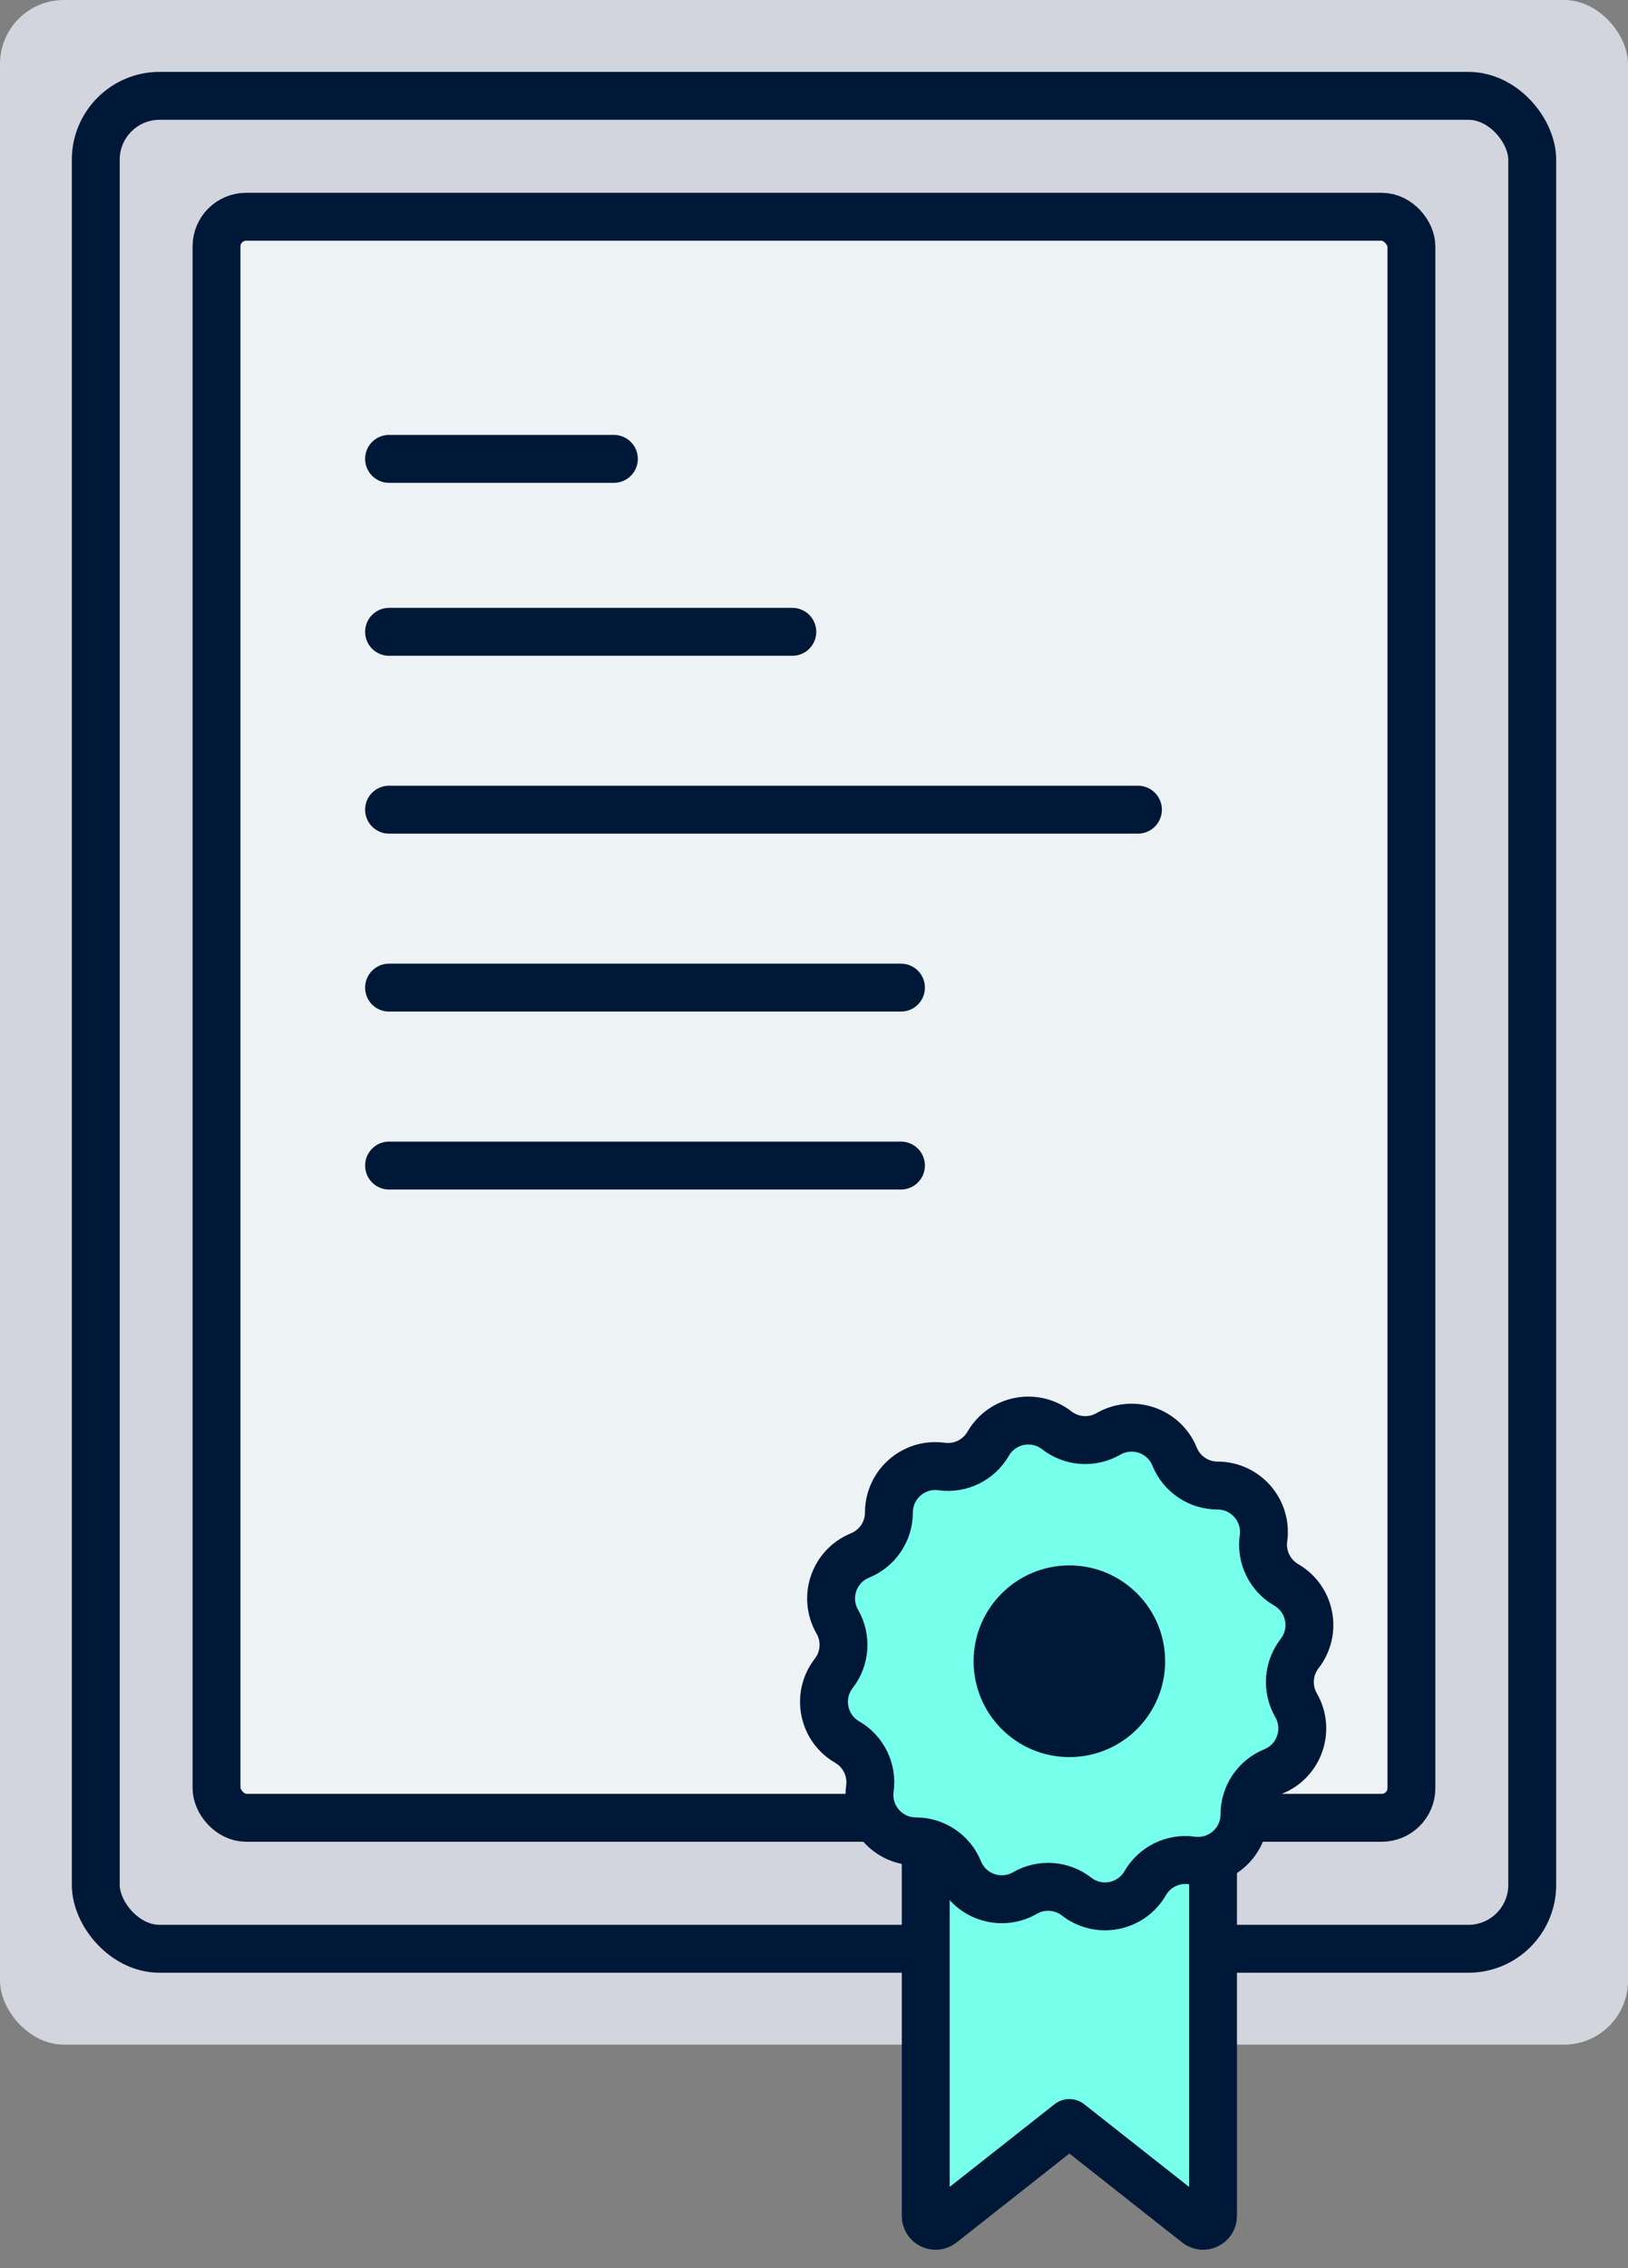 <svg width="51" height="71" viewBox="0 0 51 71" fill="none" xmlns="http://www.w3.org/2000/svg">
<rect x="0" y="0" width="51" height="71" fill="#808080" stroke="none"/>
<rect width="51" height="64" rx="2" fill="#D2D5DD"/>
<rect x="3" y="3" width="45" height="58" rx="2" fill="#D2D5DD" stroke="#001838" stroke-width="1.5" stroke-linecap="round" stroke-linejoin="round"/>
<rect x="6.783" y="6.785" width="37.432" height="50.115" rx="0.928" fill="#EDF2F5" stroke="#001838" stroke-width="1.5" stroke-linecap="round" stroke-linejoin="round"/>
<path d="M12.188 14.363H19.231" stroke="#001838" stroke-width="1.5" stroke-linecap="round" stroke-linejoin="round"/>
<path d="M12.188 19.777H24.821" stroke="#001838" stroke-width="1.5" stroke-linecap="round" stroke-linejoin="round"/>
<path d="M12.188 25.344H35.648" stroke="#001838" stroke-width="1.5" stroke-linecap="round" stroke-linejoin="round"/>
<path d="M12.188 36.484H28.224" stroke="#001838" stroke-width="1.5" stroke-linecap="round" stroke-linejoin="round"/>
<path d="M12.188 30.914H28.224" stroke="#001838" stroke-width="1.5" stroke-linecap="round" stroke-linejoin="round"/>
<path d="M29 69.362V54.309C29 54.139 29.139 54 29.309 54H37.691C37.861 54 38 54.139 38 54.309V69.362C38 69.621 37.702 69.765 37.499 69.605L33.5 66.454L29.501 69.605C29.298 69.765 29 69.621 29 69.362Z" fill="#76FFEA" stroke="#001838" stroke-width="1.5" stroke-linecap="round" stroke-linejoin="round"/>
<path d="M30.956 45.192C31.397 44.429 32.41 44.231 33.106 44.772C33.573 45.134 34.212 45.178 34.724 44.883C35.488 44.443 36.464 44.778 36.796 45.594C37.019 46.142 37.551 46.5 38.142 46.5C39.023 46.501 39.701 47.279 39.581 48.152C39.5 48.737 39.782 49.313 40.293 49.609C41.056 50.05 41.254 51.063 40.713 51.759C40.351 52.226 40.307 52.865 40.602 53.377C41.042 54.141 40.707 55.117 39.89 55.449C39.343 55.672 38.985 56.204 38.985 56.795C38.984 57.676 38.206 58.354 37.333 58.234C36.748 58.153 36.172 58.435 35.876 58.946C35.435 59.709 34.422 59.907 33.726 59.366C33.259 59.004 32.62 58.96 32.108 59.255C31.344 59.695 30.368 59.36 30.036 58.543C29.813 57.996 29.281 57.638 28.69 57.638C27.809 57.637 27.131 56.859 27.251 55.986C27.332 55.401 27.05 54.825 26.539 54.529C25.776 54.088 25.578 53.075 26.119 52.379C26.481 51.912 26.525 51.273 26.23 50.761C25.79 49.997 26.125 49.021 26.942 48.689C27.489 48.466 27.847 47.934 27.847 47.343C27.848 46.462 28.626 45.784 29.499 45.904C30.084 45.985 30.66 45.703 30.956 45.192Z" fill="#76FFEA" stroke="#001838" stroke-width="1.5" stroke-linecap="round" stroke-linejoin="round"/>
<circle cx="33.5" cy="52" r="3" fill="#001838"/>
</svg>

